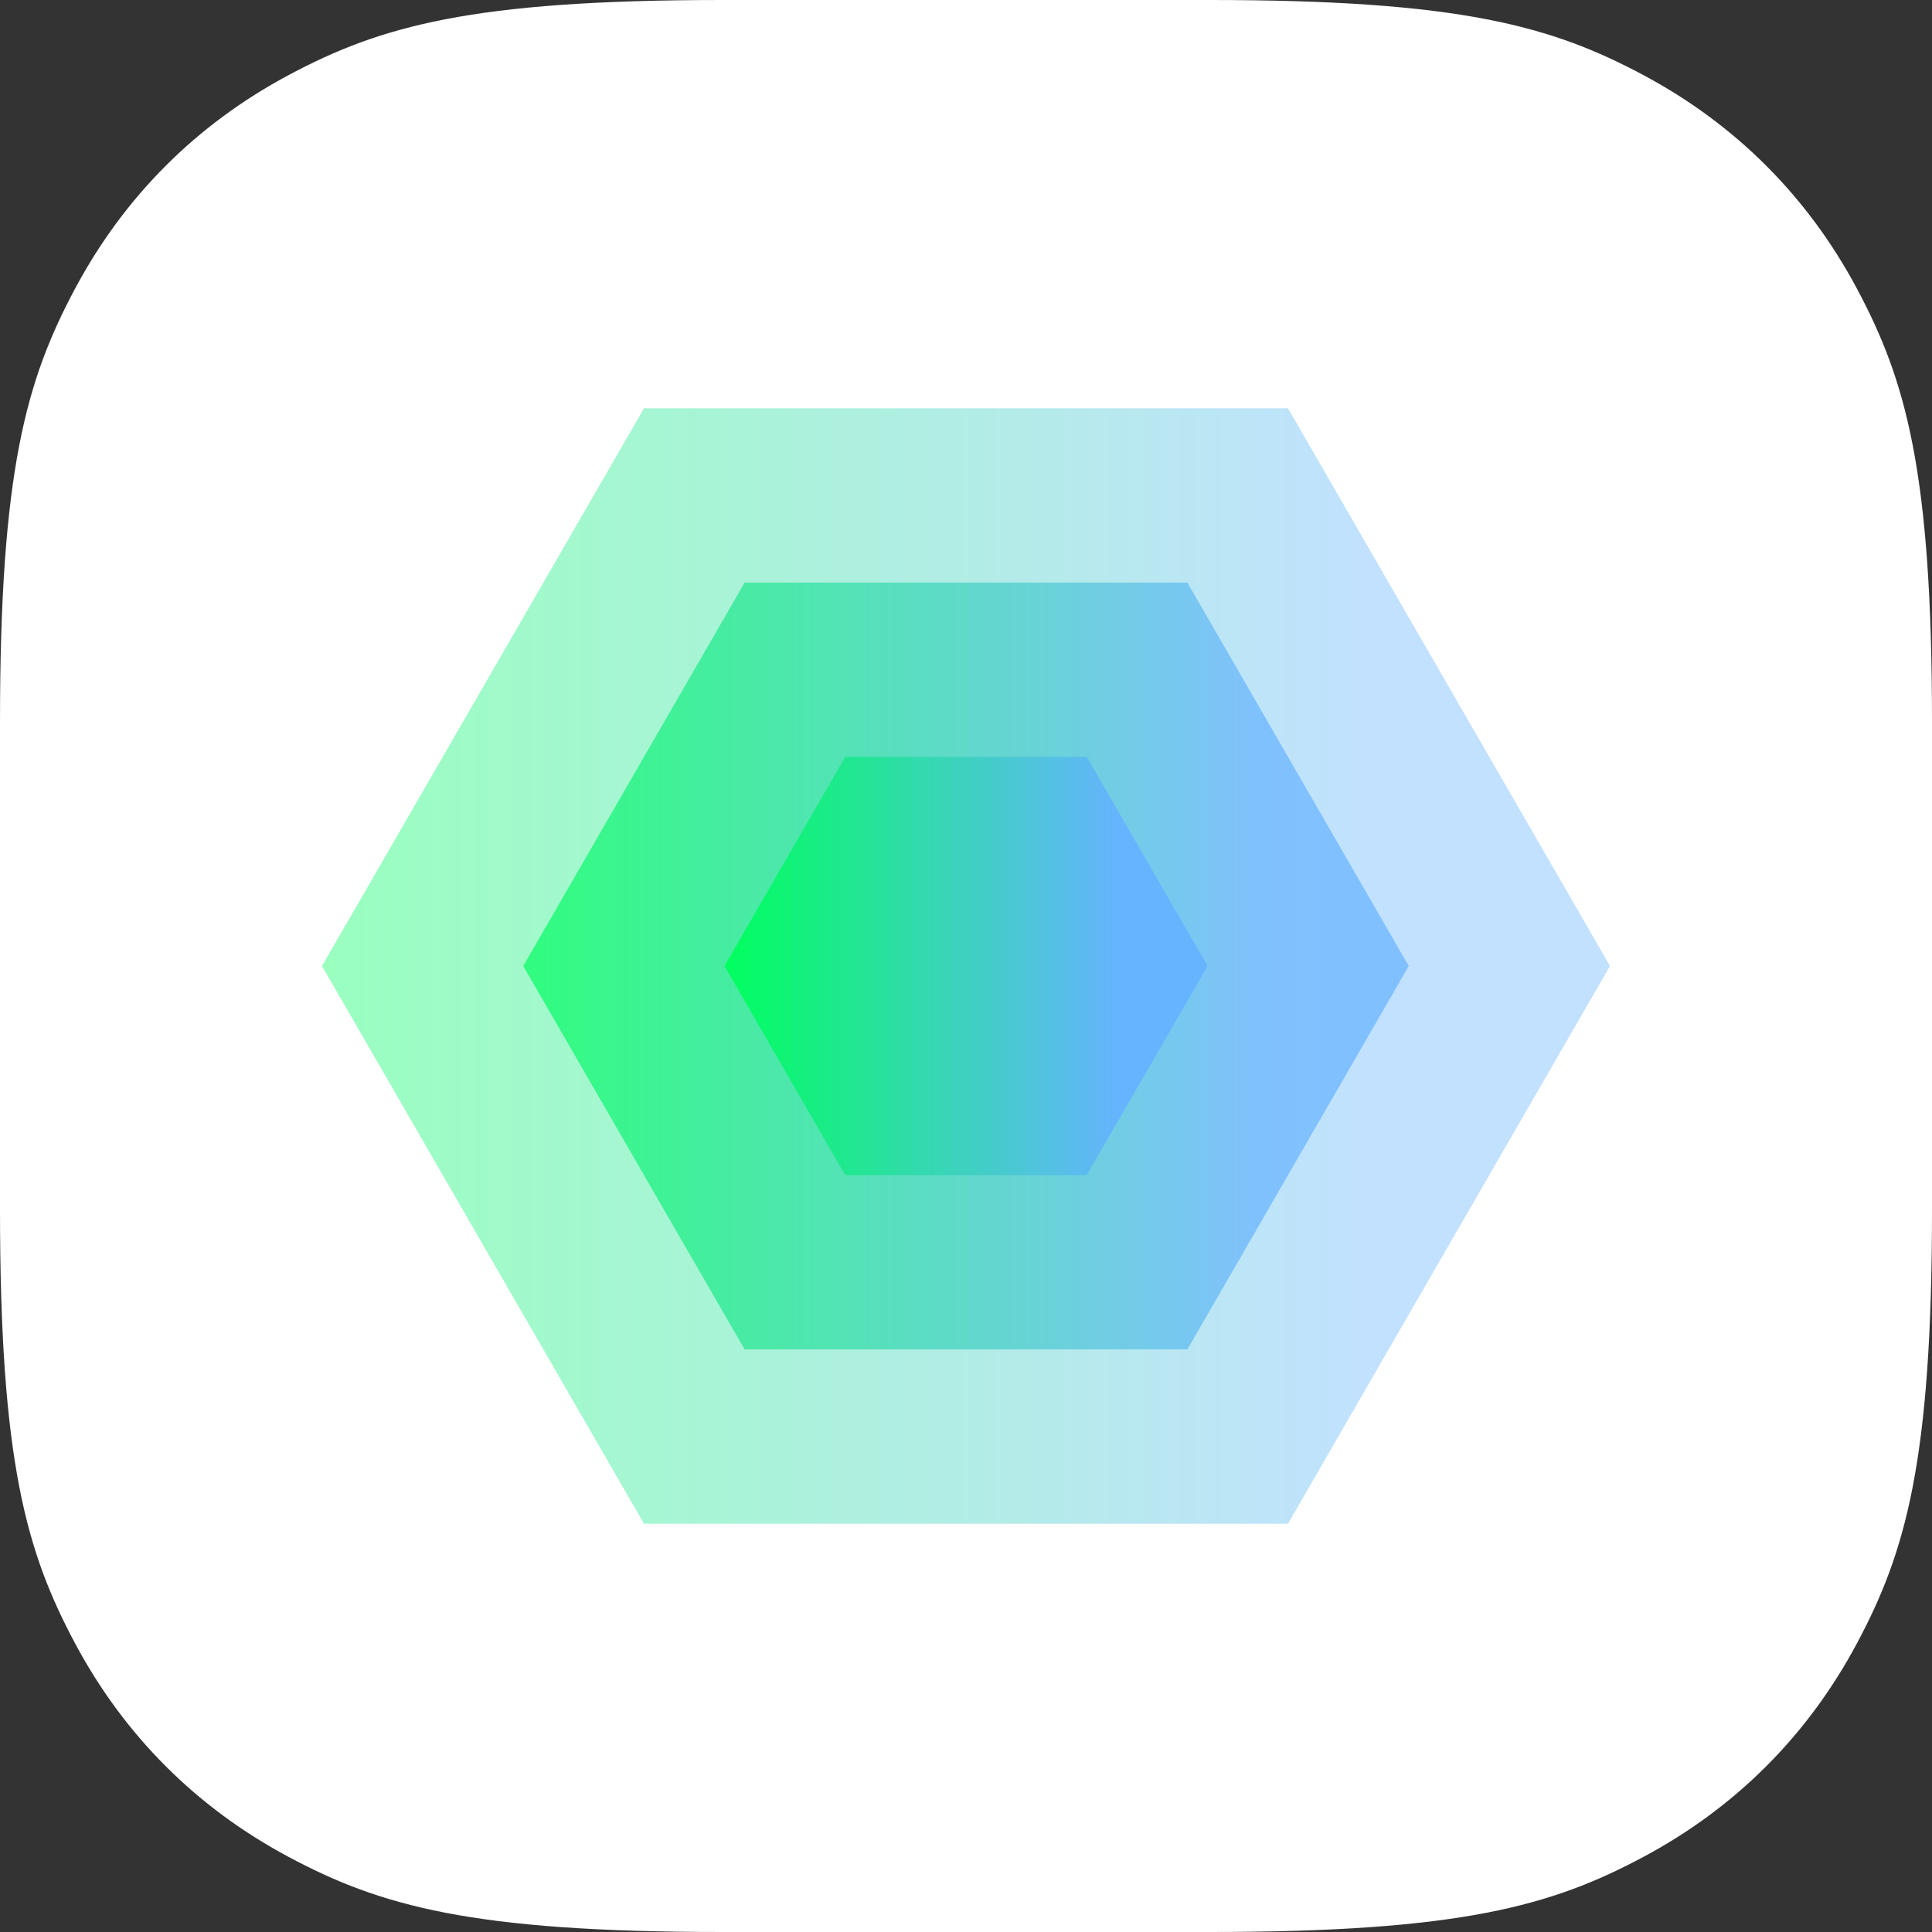 <?xml version="1.0" encoding="UTF-8"?>
<svg width="48px" height="48px" viewBox="0 0 48 48" version="1.1" xmlns="http://www.w3.org/2000/svg" xmlns:xlink="http://www.w3.org/1999/xlink">
    <rect x="0" y="0" width="48" height="48" fill="#333333" stroke="none"/>
    <title>icon-audit-5</title>
    <defs>
        <linearGradient x1="50%" y1="17.653%" x2="50%" y2="100%" id="linearGradient-1">
            <stop stop-color="#66B3FF" offset="0%"></stop>
            <stop stop-color="#00FF5E" offset="100%"></stop>
        </linearGradient>
    </defs>
    <g id="FDT-862---Solution,-Audit-&amp;-Compliance" stroke="none" stroke-width="1" fill="none" fill-rule="evenodd">
        <g id="FDT-862---Audit-and-Compliance-page,-L" transform="translate(-280, -2339)">
            <g id="3" transform="translate(248, 1799)">
                <g id="blocks" transform="translate(0, 508)">
                    <g id="icon-audit-5" transform="translate(32, 32)">
                        <path d="M17.947,-7.25088215e-16 L30.053,7.25088215e-16 C36.293,-4.21297134e-16 38.556,0.65 40.838,1.87 C43.119,3.09 44.91,4.881 46.13,7.162 C47.35,9.444 48,11.707 48,17.947 L48,30.053 C48,36.293 47.35,38.556 46.13,40.838 C44.91,43.119 43.119,44.91 40.838,46.13 C38.556,47.35 36.293,48 30.053,48 L17.947,48 C11.707,48 9.444,47.35 7.162,46.13 C4.881,44.91 3.09,43.119 1.87,40.838 C0.65,38.556 2.80864756e-16,36.293 -4.83392144e-16,30.053 L4.83392144e-16,17.947 C-2.80864756e-16,11.707 0.65,9.444 1.87,7.162 C3.09,4.881 4.881,3.09 7.162,1.87 C9.444,0.65 11.707,4.21297134e-16 17.947,-7.25088215e-16 Z" id="frame" fill="#FFFFFF"></path>
                        <polygon id="Polygon" fill="url(#linearGradient-1)" opacity="0.4" style="mix-blend-mode: multiply;" transform="translate(24, 24) rotate(90) translate(-24, -24) " points="24 8 37.856 16 37.856 32 24 40 10.144 32 10.144 16"></polygon>
                        <polygon id="Polygon" fill="url(#linearGradient-1)" opacity="0.7" style="mix-blend-mode: multiply;" transform="translate(24, 24) rotate(90) translate(-24, -24) " points="24 13 33.526 18.5 33.526 29.5 24 35 14.474 29.5 14.474 18.5"></polygon>
                        <polygon id="Polygon" fill="url(#linearGradient-1)" style="mix-blend-mode: multiply;" transform="translate(24, 24) rotate(90) translate(-24, -24) " points="24 18 29.196 21 29.196 27 24 30 18.804 27 18.804 21"></polygon>
                    </g>
                </g>
            </g>
        </g>
    </g>
</svg>